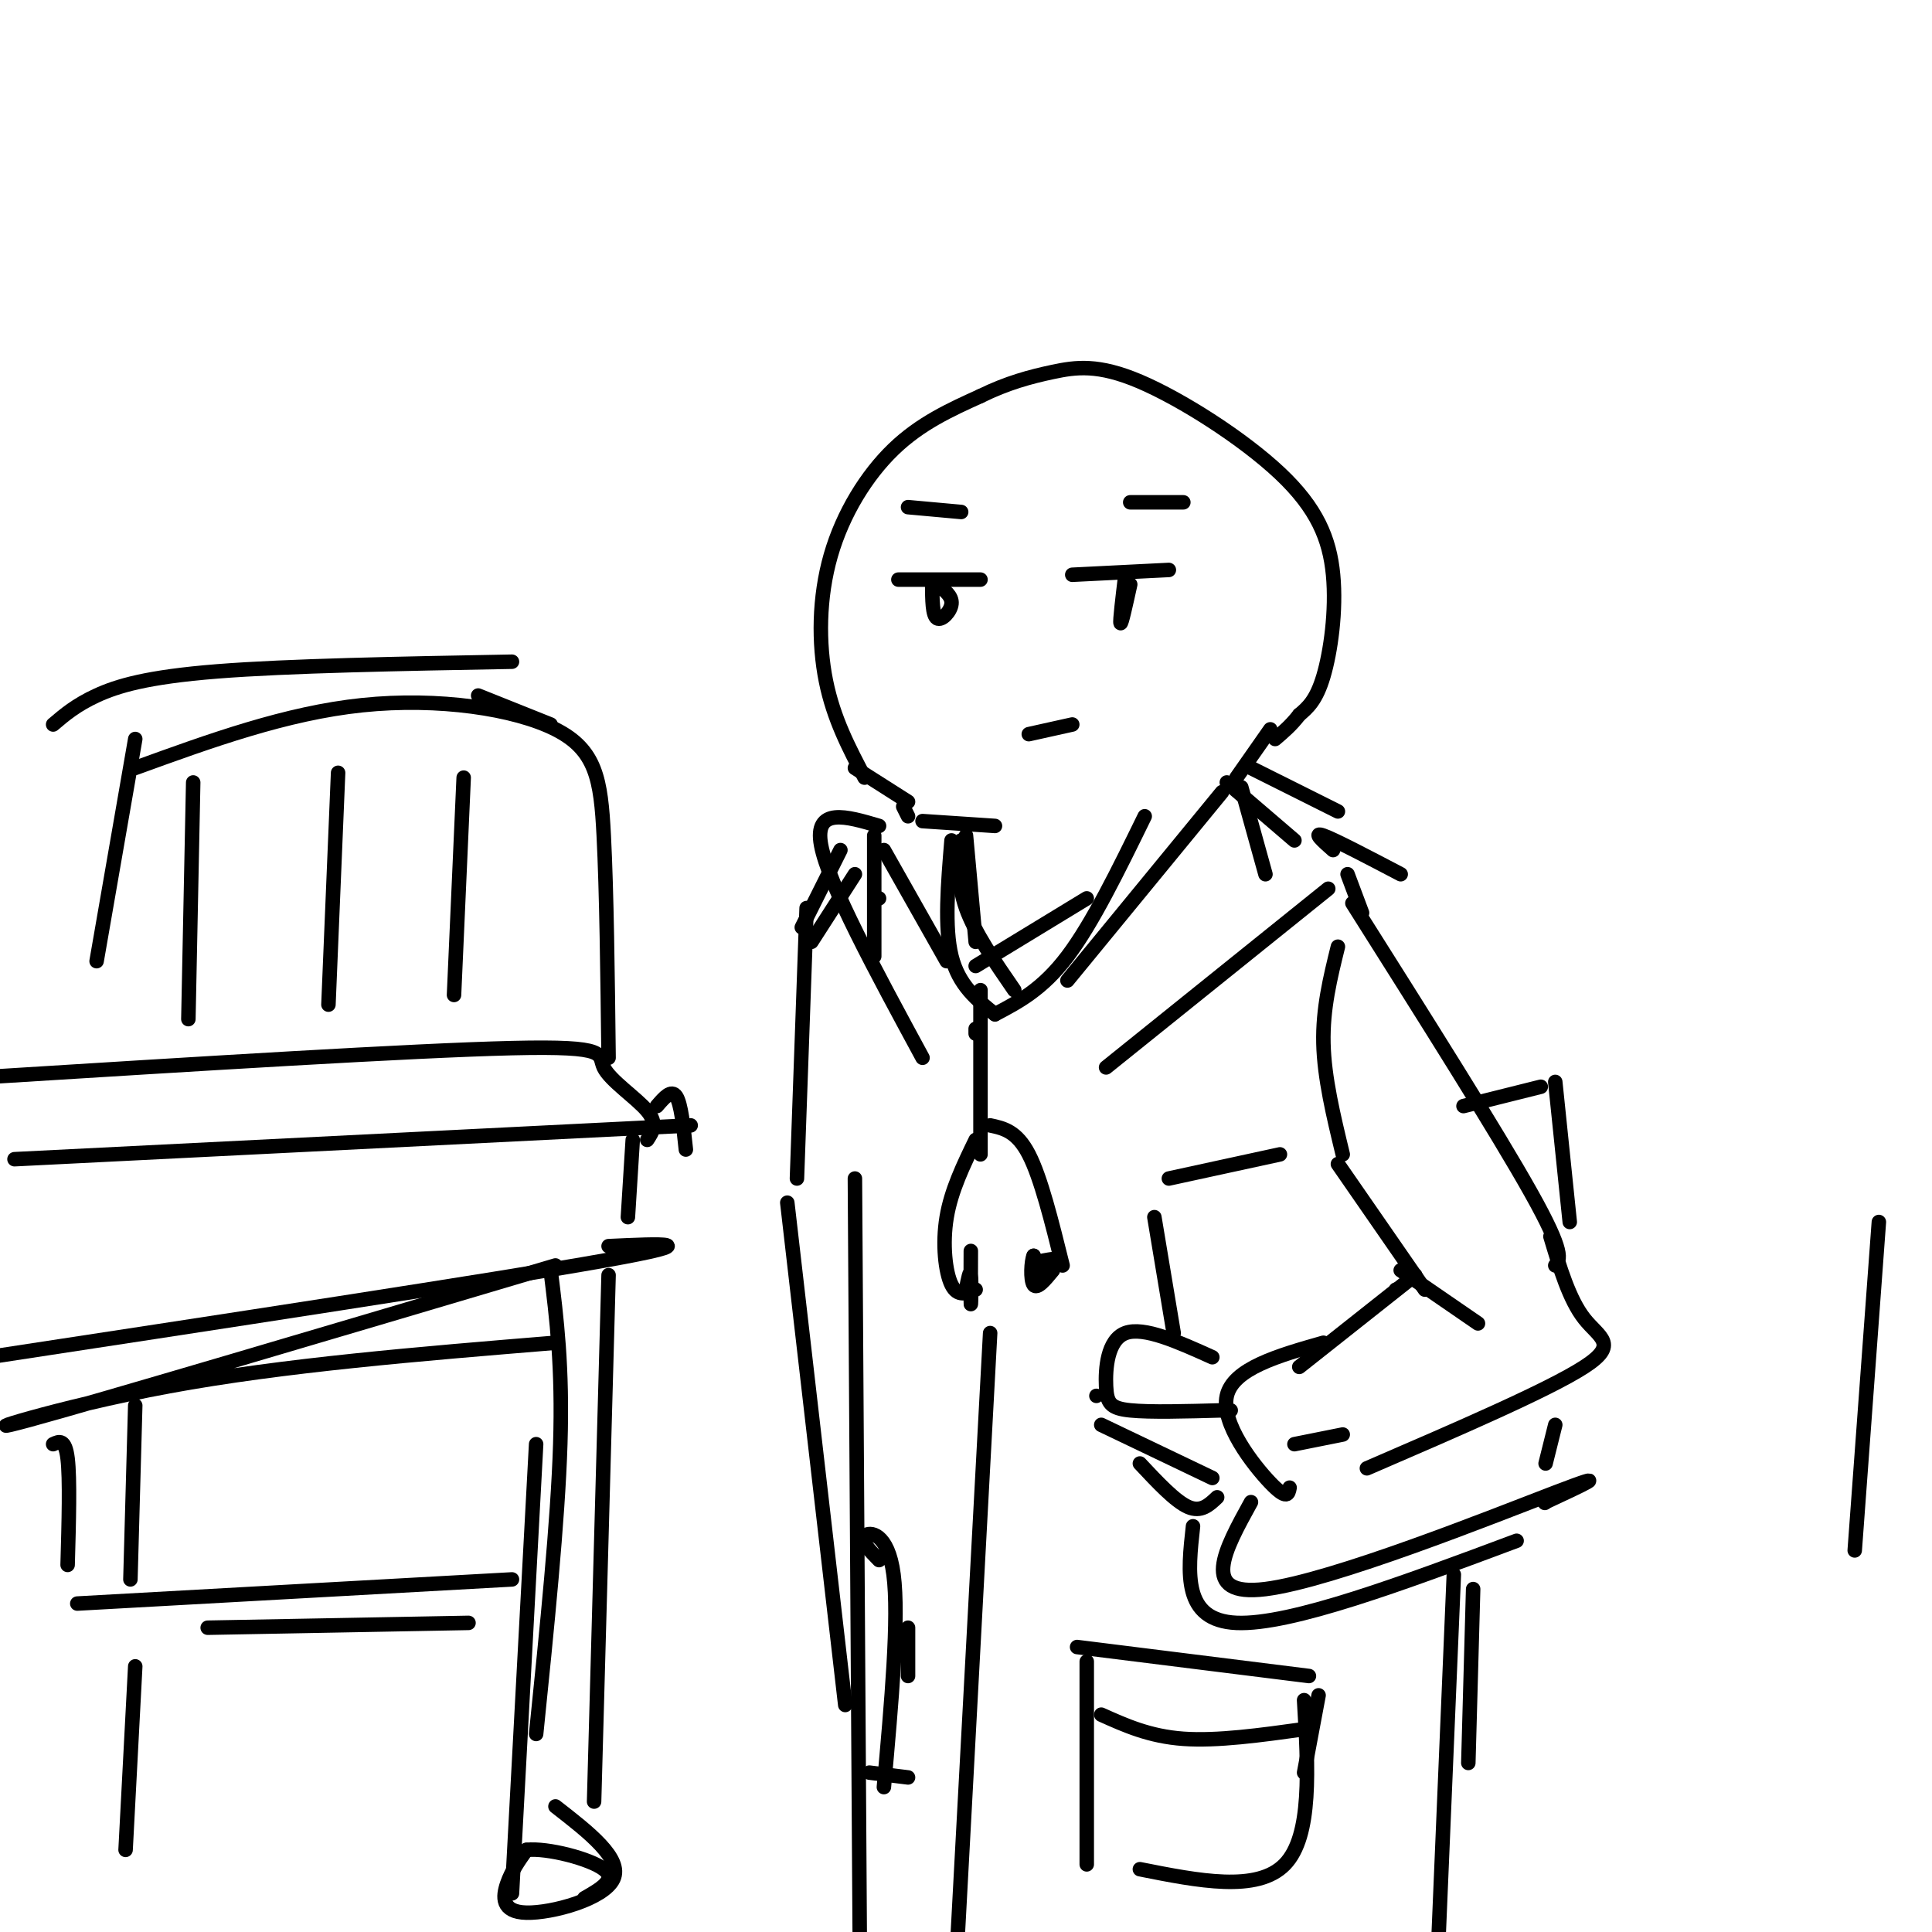 <svg viewBox='0 0 400 400' version='1.1' xmlns='http://www.w3.org/2000/svg' xmlns:xlink='http://www.w3.org/1999/xlink'><g fill='none' stroke='#000000' stroke-width='3' stroke-linecap='round' stroke-linejoin='round'><path d='M179,161c-3.214,-6.101 -6.429,-12.202 -8,-20c-1.571,-7.798 -1.500,-17.292 1,-26c2.500,-8.708 7.429,-16.631 13,-22c5.571,-5.369 11.786,-8.185 18,-11'/><path d='M203,82c5.512,-2.716 10.293,-4.005 15,-5c4.707,-0.995 9.341,-1.695 18,2c8.659,3.695 21.341,11.784 29,19c7.659,7.216 10.293,13.558 11,21c0.707,7.442 -0.512,15.983 -2,21c-1.488,5.017 -3.244,6.508 -5,8'/><path d='M269,148c-1.667,2.167 -3.333,3.583 -5,5'/><path d='M177,159c0.000,0.000 11.000,7.000 11,7'/><path d='M263,151c0.000,0.000 -7.000,10.000 -7,10'/><path d='M186,120c0.000,0.000 17.000,0.000 17,0'/><path d='M193,121c0.022,3.200 0.044,6.400 1,7c0.956,0.600 2.844,-1.400 3,-3c0.156,-1.600 -1.422,-2.800 -3,-4'/><path d='M222,119c0.000,0.000 20.000,-1.000 20,-1'/><path d='M233,119c-0.583,4.833 -1.167,9.667 -1,10c0.167,0.333 1.083,-3.833 2,-8'/><path d='M199,106c0.000,0.000 -11.000,-1.000 -11,-1'/><path d='M234,104c0.000,0.000 11.000,0.000 11,0'/><path d='M213,152c0.000,0.000 9.000,-2.000 9,-2'/><path d='M187,167c0.000,0.000 1.000,2.000 1,2'/><path d='M253,164c0.000,0.000 -32.000,39.000 -32,39'/><path d='M183,176c0.000,0.000 13.000,23.000 13,23'/><path d='M191,170c0.000,0.000 15.000,1.000 15,1'/><path d='M197,174c-0.750,9.000 -1.500,18.000 0,24c1.500,6.000 5.250,9.000 9,12'/><path d='M237,169c-5.417,11.083 -10.833,22.167 -16,29c-5.167,6.833 -10.083,9.417 -15,12'/><path d='M203,205c0.000,0.000 0.000,34.000 0,34'/><path d='M202,236c-2.533,5.222 -5.067,10.444 -6,16c-0.933,5.556 -0.267,11.444 1,14c1.267,2.556 3.133,1.778 5,1'/><path d='M205,233c2.750,0.583 5.500,1.167 8,6c2.500,4.833 4.750,13.917 7,23'/><path d='M216,261c1.556,-0.289 3.111,-0.578 3,0c-0.111,0.578 -1.889,2.022 -3,2c-1.111,-0.022 -1.556,-1.511 -2,-3'/><path d='M214,260c-0.489,1.000 -0.711,5.000 0,6c0.711,1.000 2.356,-1.000 4,-3'/><path d='M201,259c-0.022,5.378 -0.044,10.756 0,11c0.044,0.244 0.156,-4.644 0,-6c-0.156,-1.356 -0.578,0.822 -1,3'/><path d='M259,159c0.000,0.000 18.000,9.000 18,9'/><path d='M229,221c0.000,0.000 46.000,-37.000 46,-37'/><path d='M182,171c-6.750,-2.000 -13.500,-4.000 -12,4c1.500,8.000 11.250,26.000 21,44'/><path d='M167,188c0.000,0.000 -2.000,56.000 -2,56'/><path d='M280,187c15.000,23.750 30.000,47.500 37,60c7.000,12.500 6.000,13.750 5,15'/><path d='M277,196c-1.583,6.417 -3.167,12.833 -3,20c0.167,7.167 2.083,15.083 4,23'/><path d='M277,241c0.000,0.000 18.000,26.000 18,26'/><path d='M293,264c0.000,0.000 -24.000,19.000 -24,19'/><path d='M289,267c0.000,0.000 0.000,0.000 0,0'/><path d='M290,263c0.000,0.000 16.000,11.000 16,11'/><path d='M321,256c1.956,6.533 3.911,13.067 7,17c3.089,3.933 7.311,5.267 0,10c-7.311,4.733 -26.156,12.867 -45,21'/><path d='M274,278c-9.356,2.667 -18.711,5.333 -20,11c-1.289,5.667 5.489,14.333 9,18c3.511,3.667 3.756,2.333 4,1'/><path d='M268,299c0.000,0.000 10.000,-2.000 10,-2'/><path d='M251,281c-7.119,-3.208 -14.238,-6.417 -18,-5c-3.762,1.417 -4.167,7.458 -4,11c0.167,3.542 0.905,4.583 5,5c4.095,0.417 11.548,0.208 19,0'/><path d='M253,292c3.167,0.000 1.583,0.000 0,0'/><path d='M227,289c0.000,0.000 0.000,0.000 0,0'/><path d='M228,295c0.000,0.000 23.000,11.000 23,11'/><path d='M236,303c3.667,3.917 7.333,7.833 10,9c2.667,1.167 4.333,-0.417 6,-2'/><path d='M239,252c0.000,0.000 4.000,24.000 4,24'/><path d='M242,244c0.000,0.000 23.000,-5.000 23,-5'/><path d='M303,229c0.000,0.000 16.000,-4.000 16,-4'/><path d='M247,316c-1.083,9.750 -2.167,19.500 9,20c11.167,0.500 34.583,-8.250 58,-17'/><path d='M322,224c0.000,0.000 3.000,29.000 3,29'/><path d='M259,311c-5.444,9.867 -10.889,19.733 3,18c13.889,-1.733 47.111,-15.067 60,-20c12.889,-4.933 5.444,-1.467 -2,2'/><path d='M320,311c-0.333,0.333 -0.167,0.167 0,0'/><path d='M322,295c0.000,0.000 -2.000,8.000 -2,8'/><path d='M163,249c0.000,0.000 12.000,104.000 12,104'/><path d='M177,244c0.000,0.000 1.000,157.000 1,157'/><path d='M205,276c0.000,0.000 -7.000,130.000 -7,130'/><path d='M225,344c0.000,0.000 0.000,42.000 0,42'/><path d='M223,341c0.000,0.000 48.000,6.000 48,6'/><path d='M228,355c5.000,2.250 10.000,4.500 17,5c7.000,0.500 16.000,-0.750 25,-2'/><path d='M273,351c0.000,0.000 -3.000,16.000 -3,16'/><path d='M236,387c12.167,2.417 24.333,4.833 30,-1c5.667,-5.833 4.833,-19.917 4,-34'/><path d='M301,326c0.000,0.000 -4.000,95.000 -4,95'/><path d='M305,329c0.000,0.000 -1.000,36.000 -1,36'/><path d='M276,176c-2.167,-1.917 -4.333,-3.833 -2,-3c2.333,0.833 9.167,4.417 16,8'/><path d='M279,181c0.000,0.000 3.000,8.000 3,8'/><path d='M268,174c0.000,0.000 -14.000,-12.000 -14,-12'/><path d='M257,163c0.000,0.000 5.000,18.000 5,18'/><path d='M182,186c0.000,0.000 0.000,0.000 0,0'/><path d='M181,173c0.000,0.000 0.000,25.000 0,25'/><path d='M174,176c0.000,0.000 -8.000,16.000 -8,16'/><path d='M177,181c0.000,0.000 -9.000,14.000 -9,14'/><path d='M200,173c0.000,0.000 2.000,22.000 2,22'/><path d='M199,174c-0.417,4.417 -0.833,8.833 1,14c1.833,5.167 5.917,11.083 10,17'/><path d='M202,200c0.000,0.000 23.000,-14.000 23,-14'/><path d='M202,213c0.000,0.000 0.000,1.000 0,1'/><path d='M182,323c-1.978,-2.022 -3.956,-4.044 -3,-5c0.956,-0.956 4.844,-0.844 6,8c1.156,8.844 -0.422,26.422 -2,44'/><path d='M180,367c0.000,0.000 8.000,1.000 8,1'/><path d='M188,337c0.000,0.000 0.000,10.000 0,10'/><path d='M3,240c0.000,0.000 140.000,-7.000 140,-7'/><path d='M126,258c10.750,-0.500 21.500,-1.000 -1,3c-22.500,4.000 -78.250,12.500 -134,21'/><path d='M131,236c0.000,0.000 -1.000,16.000 -1,16'/><path d='M134,236c1.101,-1.673 2.202,-3.345 0,-6c-2.202,-2.655 -7.708,-6.292 -9,-9c-1.292,-2.708 1.631,-4.488 -19,-4c-20.631,0.488 -64.815,3.244 -109,6'/><path d='M136,229c1.500,-1.750 3.000,-3.500 4,-2c1.000,1.500 1.500,6.250 2,11'/><path d='M126,219c-0.202,-17.179 -0.405,-34.357 -1,-46c-0.595,-11.643 -1.583,-17.750 -10,-22c-8.417,-4.250 -24.262,-6.643 -40,-5c-15.738,1.643 -31.369,7.321 -47,13'/><path d='M40,162c0.000,0.000 -1.000,49.000 -1,49'/><path d='M70,160c0.000,0.000 -2.000,48.000 -2,48'/><path d='M96,161c0.000,0.000 -2.000,45.000 -2,45'/><path d='M115,262c-47.467,14.089 -94.933,28.178 -109,32c-14.067,3.822 5.267,-2.622 29,-7c23.733,-4.378 51.867,-6.689 80,-9'/><path d='M114,263c1.250,10.000 2.500,20.000 2,36c-0.500,16.000 -2.750,38.000 -5,60'/><path d='M126,264c0.000,0.000 -3.000,109.000 -3,109'/><path d='M111,299c0.000,0.000 -5.000,93.000 -5,93'/><path d='M115,374c6.964,5.411 13.929,10.821 12,15c-1.929,4.179 -12.750,7.125 -18,7c-5.250,-0.125 -4.929,-3.321 -4,-6c0.929,-2.679 2.464,-4.839 4,-7'/><path d='M109,383c4.356,-0.467 13.244,1.867 16,4c2.756,2.133 -0.622,4.067 -4,6'/><path d='M106,327c0.000,0.000 -90.000,5.000 -90,5'/><path d='M97,336c0.000,0.000 -54.000,1.000 -54,1'/><path d='M11,299c1.250,-0.583 2.500,-1.167 3,3c0.500,4.167 0.250,13.083 0,22'/><path d='M28,291c0.000,0.000 -1.000,36.000 -1,36'/><path d='M28,345c0.000,0.000 -2.000,38.000 -2,38'/><path d='M11,150c2.378,-2.022 4.756,-4.044 9,-6c4.244,-1.956 10.356,-3.844 25,-5c14.644,-1.156 37.822,-1.578 61,-2'/><path d='M28,153c0.000,0.000 -8.000,46.000 -8,46'/><path d='M99,144c0.000,0.000 15.000,6.000 15,6'/><path d='M389,253c0.000,0.000 -5.000,68.000 -5,68'/></g>
</svg>